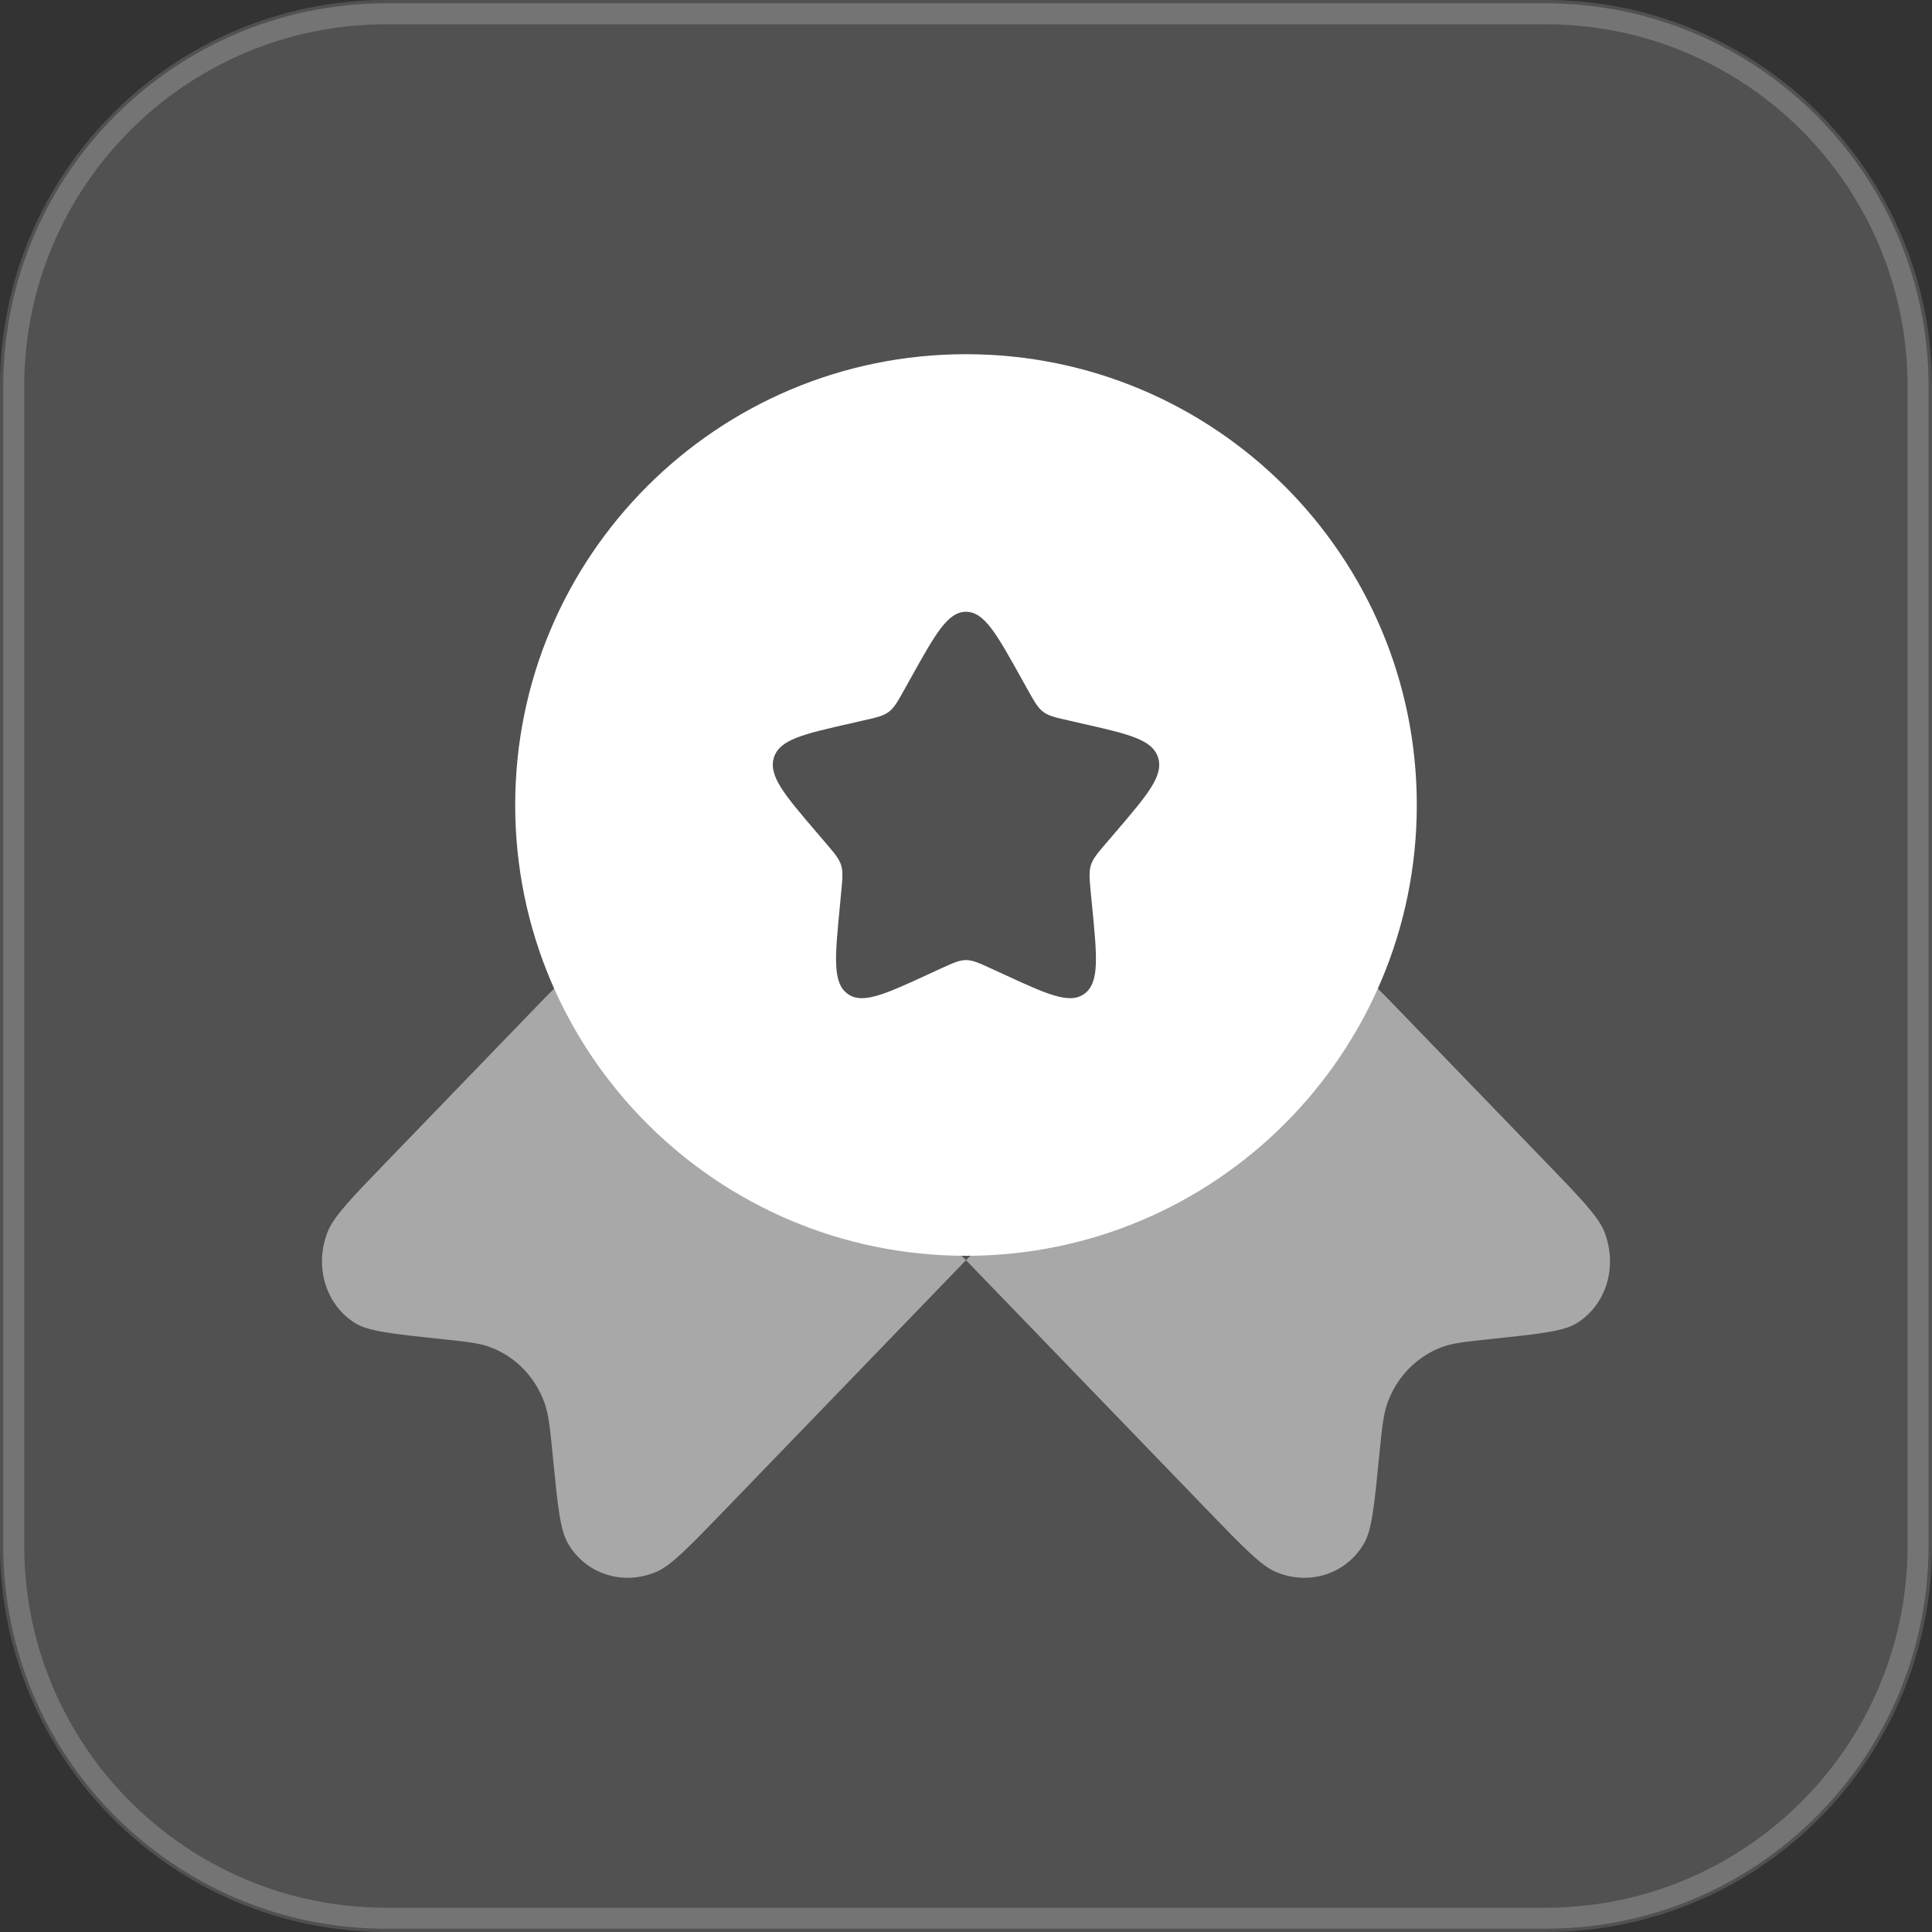 <?xml version="1.0" encoding="UTF-8"?> <svg xmlns="http://www.w3.org/2000/svg" width="30" height="30" viewBox="0 0 30 30" fill="none"><rect x="0" y="0" width="30" height="30" fill="#333333" stroke="none"/><path d="M24 0H6C2.686 0 0 2.686 0 6V24C0 27.314 2.686 30 6 30H24C27.314 30 30 27.314 30 24V6C30 2.686 27.314 0 24 0Z" fill="white" fill-opacity="0.15"></path><path d="M23.999 0.214H5.999C2.803 0.214 0.213 2.805 0.213 6V24C0.213 27.195 2.803 29.786 5.999 29.786H23.999C27.194 29.786 29.784 27.195 29.784 24V6C29.784 2.805 27.194 0.214 23.999 0.214Z" stroke="white" stroke-opacity="0.2" stroke-width="0.326"></path><path opacity="0.5" d="M15 19.568L11.229 23.473C10.688 24.032 10.418 24.312 10.19 24.408C9.669 24.629 9.09 24.44 8.816 23.96C8.696 23.749 8.658 23.369 8.584 22.609C8.541 22.18 8.52 21.966 8.456 21.786C8.312 21.384 8.01 21.071 7.621 20.922C7.448 20.855 7.24 20.833 6.826 20.79C6.092 20.712 5.725 20.673 5.521 20.549C5.058 20.265 4.875 19.666 5.088 19.127C5.182 18.89 5.452 18.61 5.992 18.051L8.456 15.5L9.694 14.262L15 19.568L20.306 14.262L21.544 15.5L24.008 18.051C24.548 18.61 24.818 18.89 24.912 19.127C25.125 19.666 24.942 20.265 24.479 20.549C24.275 20.673 23.908 20.712 23.174 20.79C22.76 20.833 22.552 20.855 22.379 20.922C21.99 21.071 21.688 21.384 21.544 21.786C21.48 21.966 21.459 22.18 21.416 22.609C21.341 23.369 21.304 23.749 21.184 23.96C20.91 24.44 20.331 24.629 19.81 24.408C19.582 24.312 19.312 24.032 18.771 23.473L15 19.568Z" fill="white"></path><path fill-rule="evenodd" clip-rule="evenodd" d="M15 19.5C18.866 19.5 22 16.366 22 12.5C22 8.634 18.866 5.5 15 5.5C11.134 5.5 8 8.634 8 12.5C8 16.366 11.134 19.5 15 19.5ZM15 9.5C14.716 9.5 14.526 9.841 14.146 10.523L14.048 10.699C13.94 10.893 13.886 10.989 13.802 11.053C13.717 11.117 13.613 11.141 13.403 11.188L13.212 11.232C12.474 11.399 12.105 11.482 12.017 11.764C11.93 12.047 12.181 12.341 12.684 12.929L12.814 13.081C12.957 13.248 13.029 13.332 13.061 13.435C13.093 13.539 13.082 13.65 13.06 13.873L13.041 14.076C12.965 14.861 12.927 15.254 13.156 15.428C13.386 15.602 13.732 15.444 14.423 15.125L14.601 15.043C14.798 14.953 14.896 14.908 15 14.908C15.104 14.908 15.202 14.953 15.399 15.043L15.577 15.125C16.268 15.444 16.614 15.602 16.843 15.428C17.073 15.254 17.035 14.861 16.959 14.076L16.939 13.873C16.918 13.65 16.907 13.539 16.939 13.435C16.971 13.332 17.043 13.248 17.186 13.081L17.316 12.929C17.819 12.341 18.071 12.047 17.983 11.764C17.895 11.482 17.526 11.399 16.788 11.232L16.597 11.188C16.387 11.141 16.283 11.117 16.198 11.053C16.114 10.989 16.06 10.893 15.952 10.699L15.854 10.523C15.474 9.841 15.284 9.5 15 9.5Z" fill="white"></path></svg> 